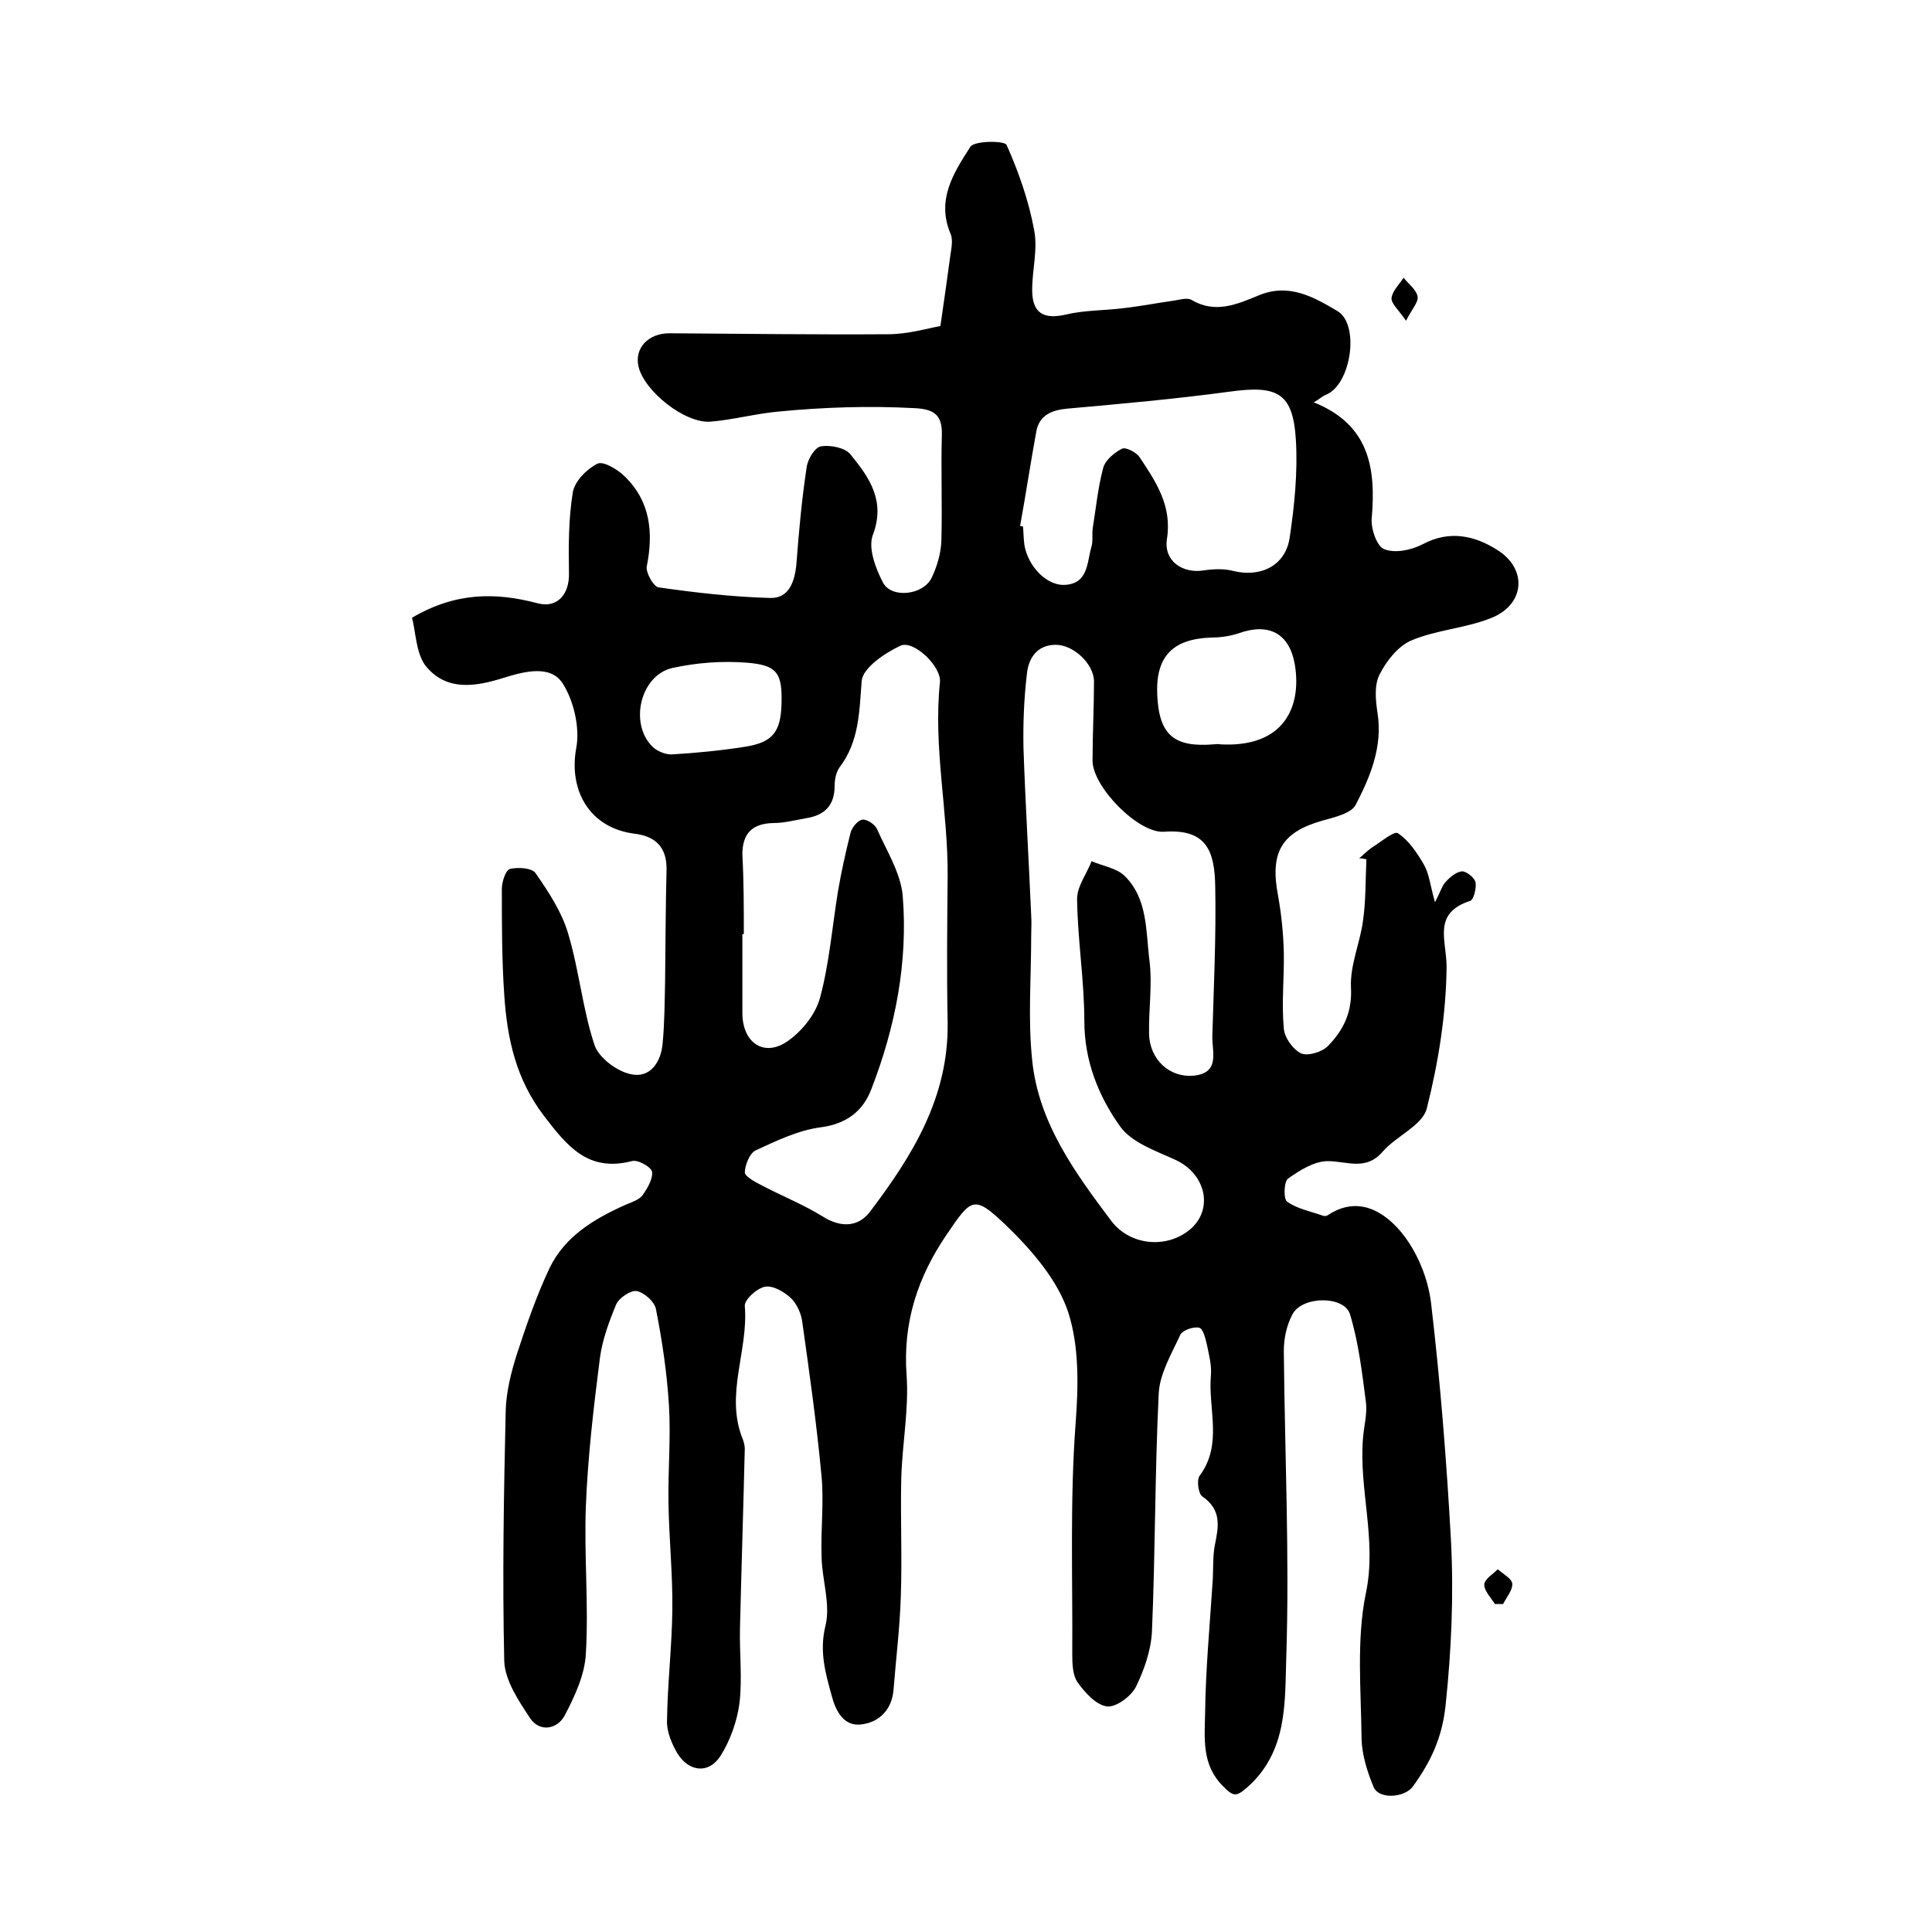 <?xml version="1.0" encoding="utf-8"?>
<!-- Generator: Adobe Illustrator 22.0.0, SVG Export Plug-In . SVG Version: 6.00 Build 0)  -->
<svg version="1.1" id="图层_1" xmlns="http://www.w3.org/2000/svg" xmlns:xlink="http://www.w3.org/1999/xlink" x="0px" y="0px"
	 viewBox="0 0 400 400" style="enable-background:new 0 0 400 400;" xml:space="preserve">
<style type="text/css">
	.st0{fill:#FFFFFF;}
</style>
<g>
	
	<path d="M85.3,127.9c9-5.3,17.3-5.3,26-3c4.1,1.1,6.6-1.9,6.5-6.2c-0.1-5.6-0.1-11.3,0.8-16.8c0.4-2.3,2.9-4.8,5.1-5.9
		c1.2-0.6,4.2,1.2,5.6,2.6c5.4,5.2,6,11.7,4.6,18.7c-0.2,1.3,1.4,4.1,2.4,4.3c7.7,1.1,15.4,2,23.2,2.2c3.9,0.1,5.1-3.5,5.4-7.2
		c0.5-6.6,1.1-13.2,2.1-19.8c0.2-1.7,1.7-4.2,3-4.4c2-0.3,5,0.3,6.1,1.7c3.9,4.8,7.3,9.6,4.6,16.7c-1,2.7,0.6,6.9,2.1,9.8
		c1.8,3.4,8.4,2.6,10.1-1c1.1-2.3,1.9-5,2-7.6c0.2-7.3-0.1-14.7,0.1-22c0.1-4.2-1.7-5.3-5.7-5.5c-9.4-0.5-18.7-0.2-28,0.7
		c-4.7,0.4-9.4,1.7-14.2,2.1c-5.3,0.4-13.7-6.3-14.9-11.4c-0.9-3.8,2-6.9,6.4-6.9c15.1,0.1,30.2,0.3,45.3,0.2c4,0,8.1-1.2,10.8-1.7
		c0.8-5.4,1.4-9.8,2-14.2c0.2-1.6,0.7-3.5,0.1-4.9c-3-7.1,0.7-12.7,4.1-18c0.8-1.3,7.1-1.3,7.5-0.4c2.5,5.6,4.6,11.6,5.7,17.6
		c0.8,4-0.4,8.3-0.4,12.4c0,4.9,2.4,6.2,7.1,5.1c3.8-0.9,7.9-0.8,11.8-1.3c3.6-0.4,7.1-1.1,10.7-1.6c1.1-0.2,2.6-0.6,3.4-0.1
		c4.9,2.9,9.4,0.9,13.8-0.9c6.3-2.7,11.5,0.3,16.4,3.2c4.7,2.8,2.8,15.2-2.3,17.3c-0.8,0.3-1.5,1-2.6,1.6c11.5,4.6,12.9,13.6,12,24
		c-0.2,2.2,1.1,5.9,2.6,6.4c2.2,0.9,5.6,0.2,7.9-1c5.6-3,10.8-1.8,15.4,1.1c6.5,4,5.8,11.5-1.3,14.2c-5.3,2.1-11.2,2.4-16.4,4.6
		c-2.8,1.2-5.2,4.3-6.6,7.1c-1.1,2.2-0.8,5.3-0.4,7.9c1.1,7-1.5,13.2-4.5,19c-0.9,1.8-4.4,2.6-6.9,3.3c-8.5,2.4-10.9,6.6-9.2,15.5
		c0.7,3.9,1.1,7.8,1.2,11.8c0.1,5.2-0.5,10.5,0,15.7c0.1,1.9,1.9,4.4,3.6,5.2c1.4,0.6,4.4-0.3,5.6-1.6c3.1-3.2,5-6.9,4.7-12.1
		c-0.2-4.6,1.9-9.2,2.5-13.8c0.6-4.2,0.5-8.5,0.7-12.7c-0.5-0.1-1-0.2-1.5-0.2c0.9-0.7,1.7-1.6,2.6-2.2c1.8-1.1,4.6-3.5,5.4-3
		c2.3,1.5,4,4.1,5.4,6.5c1.1,1.9,1.3,4.3,2.3,7.8c1.2-2.3,1.5-3.5,2.2-4.2c0.9-1,2.2-2.1,3.4-2.2c0.9,0,2.6,1.3,2.8,2.3
		c0.2,1.2-0.4,3.6-1.1,3.8c-7.9,2.6-4.9,8.1-4.9,13.7c-0.1,9.8-1.7,19.8-4.1,29.3c-0.9,3.5-6.3,5.7-9.1,8.9c-3.5,4.1-7.4,2-11.4,2
		c-2.8,0-5.8,1.9-8.2,3.6c-0.9,0.6-1,4.3-0.2,4.8c2.1,1.5,4.9,2,7.4,2.9c0.3,0.1,0.7,0.1,1-0.1c6.3-4.2,11.7-0.7,15.2,3.5
		c3.3,4,5.6,9.6,6.2,14.8c1.9,16.2,3.2,32.6,4.1,48.9c0.6,11.4,0.1,22.8-1.1,34.2c-0.7,6.8-3.1,11.8-6.8,16.9
		c-1.7,2.3-7,2.7-8.1,0.1c-1.3-3.1-2.4-6.6-2.5-9.9c-0.1-10.1-1.1-20.6,0.9-30.3c2.3-11-1.5-21.4-0.6-32.1c0.2-2.5,0.9-5,0.6-7.4
		c-0.8-6.1-1.5-12.3-3.3-18.2c-1.2-3.9-9.9-3.8-11.9,0c-1.2,2.2-1.8,5-1.8,7.6c0.2,21.2,1.2,42.5,0.5,63.7c-0.3,9,0.3,19.1-7.9,26.5
		c-2.5,2.2-3,2.1-5.2-0.1c-4.4-4.4-3.8-9.8-3.7-14.9c0.1-9.3,1-18.6,1.6-28c0.1-2.3,0-4.7,0.4-6.9c0.8-3.9,1.5-7.4-2.6-10.2
		c-0.8-0.6-1.2-3.4-0.5-4.3c4.8-6.5,1.7-13.8,2.3-20.7c0.2-2.1-0.4-4.3-0.8-6.3c-0.3-1.3-0.8-3.4-1.6-3.6c-1.2-0.3-3.4,0.5-3.9,1.4
		c-1.8,3.9-4.3,8.1-4.5,12.2c-0.8,16.4-0.7,32.8-1.4,49.3c-0.2,3.9-1.6,7.9-3.3,11.4c-1,2-4.1,4.3-6,4.1c-2.3-0.3-4.6-2.9-6.1-5
		c-1-1.4-1.1-3.8-1.1-5.7c0.1-16-0.5-32,0.7-48c0.6-7.9,0.7-15.9-1.5-22.8c-2.2-6.8-7.7-13.1-13-18.2c-6.6-6.3-7.1-5.5-12.2,2
		c-6,8.8-9.1,18.2-8.3,29.1c0.5,7-0.9,14.2-1.1,21.3c-0.2,8.2,0.2,16.4-0.1,24.6c-0.2,6.4-1,12.8-1.5,19.2c-0.3,4-2.8,6.7-6.5,7.2
		c-3.8,0.6-5.5-2.8-6.3-5.9c-1.3-4.7-2.6-9.2-1.3-14.5c1.1-4.4-0.7-9.5-0.8-14.2c-0.2-5.6,0.5-11.2,0-16.7c-1-10.7-2.5-21.4-4-32
		c-0.2-1.7-1.1-3.7-2.3-4.9c-1.4-1.3-3.7-2.7-5.4-2.4c-1.7,0.3-4.3,2.7-4.2,4c0.8,9.2-4.2,18.4-0.4,27.6c0.2,0.6,0.4,1.3,0.4,1.9
		c-0.3,12.5-0.7,24.9-1,37.4c-0.1,5.1,0.5,10.3-0.1,15.3c-0.5,3.8-1.9,7.7-3.9,10.9c-2.4,3.8-6.5,3.4-8.9-0.4
		c-1.2-2-2.3-4.6-2.2-6.9c0.1-7.6,1-15.2,1.1-22.8c0.1-7.5-0.7-14.9-0.8-22.4c-0.1-6.7,0.5-13.4,0.1-20c-0.4-6.7-1.4-13.4-2.7-20
		c-0.3-1.5-2.4-3.4-4-3.7c-1.2-0.2-3.6,1.4-4.2,2.7c-1.5,3.6-2.9,7.4-3.4,11.2c-1.3,10.2-2.5,20.4-2.9,30.6
		c-0.4,10.1,0.6,20.3,0,30.5c-0.2,4.4-2.3,8.9-4.4,12.9c-1.5,2.8-5.1,3.5-7.1,0.6c-2.4-3.6-5.2-7.8-5.4-11.8
		c-0.4-17.3-0.1-34.6,0.3-51.9c0.1-3.9,1.1-7.9,2.3-11.7c2-6.1,4.1-12.2,6.8-17.9c3.2-6.6,9.3-10.2,15.8-13.1c1.2-0.5,2.7-1,3.4-1.9
		c1-1.4,2.2-3.4,2-4.9c-0.2-1-3-2.6-4.2-2.2c-9,2.3-13.3-3-18.2-9.4c-5.8-7.6-7.6-16-8.2-25c-0.5-7.3-0.5-14.7-0.5-22
		c0-1.4,0.8-3.9,1.7-4.1c1.7-0.4,4.6-0.2,5.3,0.9c2.7,3.9,5.4,8,6.7,12.4c2.3,7.6,3,15.7,5.5,23.2c0.9,2.6,4.6,5.4,7.5,6
		c4,0.9,6.3-2.5,6.6-6.5c0.4-4.2,0.4-8.5,0.5-12.7c0.1-7.7,0.1-15.4,0.3-23.1c0.1-4.7-2.3-7-6.7-7.5c-9.2-1.2-13.6-8.9-12-17.7
		c0.8-4.2-0.5-9.8-2.8-13.4c-2.5-3.9-7.9-2.5-12.1-1.2c-6,1.9-12.1,2.9-16.4-2.6C86.1,135,86.1,130.9,85.3,127.9z M154,193.4
		c-0.1,0-0.2,0-0.3,0c0,5.5,0,11,0,16.5c0.1,6.2,4.7,9.1,9.6,5.5c2.9-2.1,5.6-5.5,6.5-8.9c1.9-7.1,2.5-14.6,3.7-22
		c0.7-4.1,1.6-8.1,2.6-12.1c0.3-1.1,1.5-2.6,2.5-2.7c0.9-0.1,2.6,1,3,2c2,4.5,4.9,9.1,5.3,13.8c1.1,13.7-1.5,27.1-6.5,40
		c-1.7,4.5-5.1,7.2-10.5,7.9c-4.6,0.6-9.2,2.8-13.5,4.8c-1.2,0.6-2.1,2.9-2.2,4.5c0,0.8,1.9,1.9,3.1,2.5c4.3,2.3,8.9,4.1,13.1,6.7
		c3.5,2.2,7.2,2.3,9.7-1c8.8-11.6,16.3-23.7,16.1-39.1c-0.2-10.1-0.1-20.3,0-30.4c0.1-13.4-3-26.6-1.6-40.1c0.4-3.3-5.5-8.9-8.2-7.6
		c-3.2,1.5-7.8,4.6-8,7.3c-0.5,6.4-0.5,12.5-4.6,17.9c-0.7,1-1,2.5-1,3.8c0,4.1-2.1,6.1-5.9,6.7c-2.3,0.4-4.5,1-6.8,1
		c-4.4,0.1-6.4,2.2-6.4,6.5C154,182.5,154,188,154,193.4z M213.5,193.6c0,8.7-0.7,17.4,0.2,25.9c1.3,12.9,8.8,23.2,16.4,33.3
		c3.8,5,11.2,5.8,16.1,1.9c5.1-4.1,3.6-11.5-2.7-14.5c-4.1-1.9-9.2-3.6-11.6-7c-4.5-6.3-7.4-13.6-7.4-21.8c0-8.4-1.4-16.8-1.5-25.3
		c0-2.6,2-5.2,3-7.8c2.3,1,5.1,1.4,6.8,3c4.9,4.8,4.4,11.5,5.2,17.7c0.6,4.9-0.2,10-0.1,15c0.1,5.4,4.3,9.2,9.3,8.7
		c5.5-0.6,3.7-5,3.8-8.2c0.3-10.3,0.8-20.6,0.6-30.9c-0.1-7.7-2-12-10.6-11.4c-5.3,0.4-14.8-9.3-14.8-14.7c0-5.5,0.3-11,0.3-16.4
		c0-3.6-4.2-7.6-7.9-7.6c-4,0-5.7,2.9-6,6.1c-0.6,5.1-0.8,10.2-0.7,15.3c0.4,11.6,1.1,23.1,1.6,34.7
		C213.6,191,213.5,192.3,213.5,193.6z M211.2,108.9c0.2,0,0.4,0.1,0.6,0.1c0.1,1,0.1,2,0.2,3c0.3,4.5,4.2,9.1,8.2,9.1
		c5.2-0.1,4.8-4.7,5.8-8c0.3-1.1,0.1-2.3,0.2-3.5c0.7-4.3,1.1-8.6,2.2-12.7c0.4-1.6,2.3-3.2,3.9-4c0.7-0.4,2.9,0.7,3.6,1.7
		c3.4,5.1,6.8,10.1,5.7,17c-0.7,4.5,3.2,7.2,7.6,6.5c2-0.3,4.2-0.4,6.1,0.1c5.6,1.4,10.8-1,11.7-6.8c1-6.7,1.7-13.6,1.3-20.3
		c-0.6-9.8-3.8-11.4-13.8-10c-11.1,1.5-22.3,2.5-33.5,3.5c-3.2,0.3-5.7,1.3-6.4,4.5C213.4,95.6,212.4,102.3,211.2,108.9z
		 M252.5,154.1c13.3,0.8,17-7.7,15.6-16.4c-1.1-6.6-5.4-8.8-11.6-6.6c-1.8,0.6-3.8,0.9-5.8,0.9c-8,0.3-11.5,4-11.1,12
		c0.4,8.2,3.5,10.8,11.8,10.1C252.1,154,252.8,154.1,252.5,154.1z M161.8,145.9c0.2-6.5-0.8-8.2-7.2-8.7c-5.1-0.4-10.4,0-15.4,1.1
		c-6.6,1.5-9,11.5-4.1,16.3c0.9,0.9,2.6,1.6,3.9,1.6c5.1-0.3,10.2-0.8,15.3-1.6C160,153.7,161.6,151.5,161.8,145.9z"/>
	<path d="M291.1,66.4c-1.6-2.3-3.1-3.6-3-4.7c0.2-1.5,1.6-2.8,2.5-4.2c1,1.3,2.6,2.4,2.9,3.9C293.7,62.5,292.4,63.9,291.1,66.4z"/>
	<path d="M309.5,332.1c-0.8-1.3-2.2-2.7-2.2-4c0-1.1,1.8-2.2,2.8-3.2c1.1,1,2.9,1.9,3,3c0.1,1.3-1.2,2.8-1.9,4.2
		C310.6,332.1,310.1,332.1,309.5,332.1z"/>
	
	
	
	
	
</g>
</svg>
